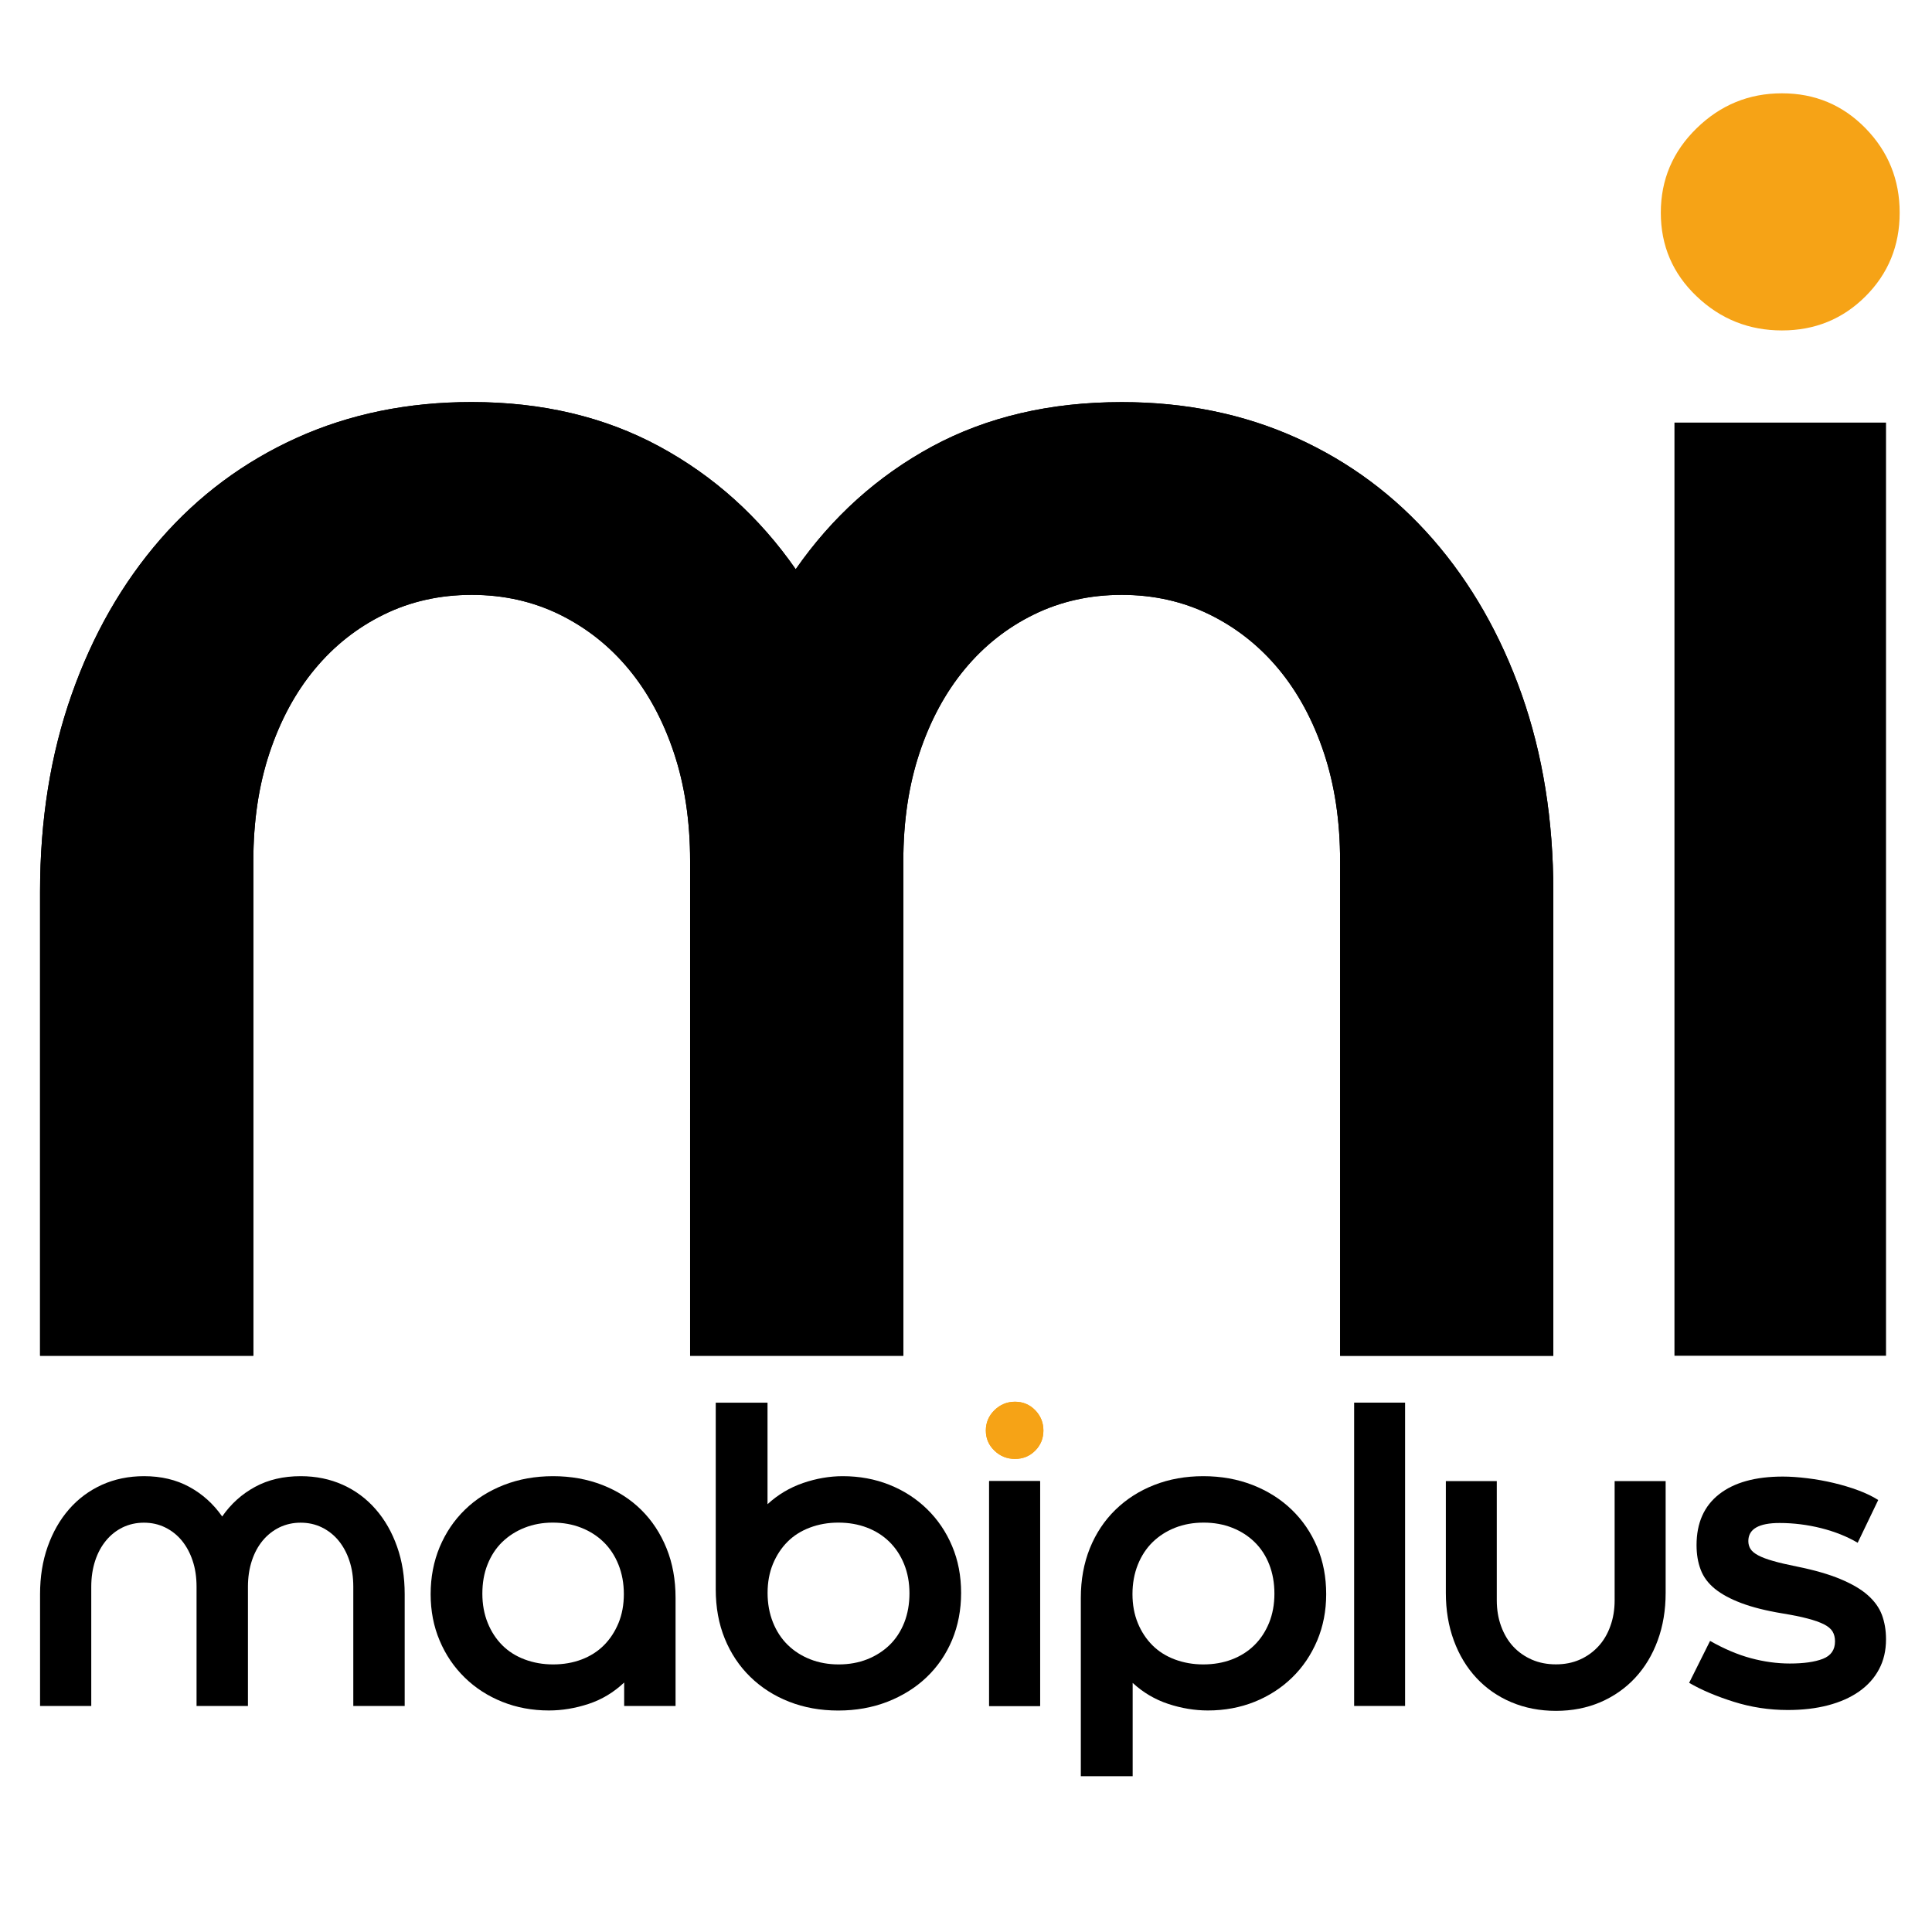 <?xml version="1.0" encoding="utf-8"?>
<!-- Generator: Adobe Illustrator 27.2.0, SVG Export Plug-In . SVG Version: 6.00 Build 0)  -->
<svg version="1.1" id="Calque_1" xmlns="http://www.w3.org/2000/svg" xmlns:xlink="http://www.w3.org/1999/xlink" x="0px" y="0px"
	 viewBox="0 0 300 300" style="enable-background:new 0 0 300 300;" xml:space="preserve">
<style type="text/css">
	.st0{fill:#F6A316;}
</style>
<path class="st0" d="M157.61,226.54c-1.23,0-2.3-0.42-3.19-1.28c-0.89-0.85-1.34-1.89-1.34-3.13c0-1.23,0.45-2.29,1.34-3.16
	c0.89-0.87,1.96-1.31,3.19-1.31c1.23,0,2.28,0.44,3.13,1.31c0.85,0.87,1.28,1.93,1.28,3.16c0,1.23-0.43,2.28-1.28,3.13
	C159.89,226.11,158.85,226.54,157.61,226.54z"/>
<g>
	<path d="M46.69,229.22c2.38,0,4.56,0.45,6.54,1.34c1.98,0.89,3.68,2.16,5.11,3.8c1.43,1.64,2.53,3.57,3.32,5.81
		c0.79,2.23,1.18,4.69,1.18,7.37v17.36h-7.98v-18.51c0-1.49-0.2-2.84-0.61-4.05c-0.4-1.21-0.97-2.25-1.69-3.13
		c-0.72-0.87-1.59-1.55-2.59-2.04c-1-0.49-2.1-0.73-3.29-0.73c-1.19,0-2.29,0.25-3.29,0.73c-1,0.49-1.86,1.17-2.59,2.04
		c-0.72,0.87-1.29,1.91-1.69,3.13c-0.4,1.21-0.61,2.56-0.61,4.05v18.51h-7.98v-18.51c0-1.49-0.2-2.84-0.61-4.05
		c-0.4-1.21-0.97-2.25-1.69-3.13c-0.72-0.87-1.59-1.55-2.59-2.04c-1-0.49-2.1-0.73-3.29-0.73c-1.19,0-2.29,0.25-3.29,0.73
		c-1,0.49-1.86,1.17-2.58,2.04c-0.72,0.87-1.29,1.91-1.69,3.13c-0.4,1.21-0.61,2.56-0.61,4.05v18.51H6.22v-17.36
		c0-2.68,0.39-5.14,1.18-7.37c0.79-2.23,1.89-4.17,3.32-5.81c1.43-1.64,3.13-2.9,5.11-3.8c1.98-0.89,4.16-1.34,6.54-1.34
		c2.64,0,4.98,0.55,7.02,1.66c2.04,1.11,3.74,2.64,5.11,4.6c1.36-1.96,3.06-3.49,5.11-4.6C41.65,229.77,44.01,229.22,46.69,229.22z"
		/>
	<path d="M85.88,229.22c2.77,0,5.32,0.46,7.66,1.37c2.34,0.92,4.35,2.2,6.03,3.86c1.68,1.66,2.99,3.65,3.93,5.97
		c0.94,2.32,1.4,4.88,1.4,7.69v16.79h-7.98v-3.64c-1.62,1.53-3.46,2.64-5.52,3.32c-2.06,0.68-4.12,1.02-6.16,1.02
		c-2.6,0-5.01-0.45-7.24-1.34s-4.18-2.15-5.84-3.77c-1.66-1.62-2.96-3.53-3.89-5.74c-0.94-2.21-1.4-4.62-1.4-7.21
		c0-2.64,0.47-5.07,1.4-7.31c0.94-2.23,2.24-4.17,3.93-5.81c1.68-1.64,3.69-2.91,6.03-3.83C80.56,229.68,83.11,229.22,85.88,229.22z
		 M74.9,247.47c0,1.66,0.28,3.17,0.83,4.53c0.55,1.36,1.31,2.52,2.27,3.48s2.12,1.69,3.48,2.2c1.36,0.51,2.83,0.77,4.4,0.77
		c1.62,0,3.1-0.26,4.44-0.77c1.34-0.51,2.49-1.24,3.45-2.2c0.96-0.96,1.71-2.11,2.27-3.45c0.55-1.34,0.83-2.84,0.83-4.5
		c0-1.66-0.28-3.18-0.83-4.56c-0.55-1.38-1.32-2.55-2.3-3.51c-0.98-0.96-2.14-1.7-3.48-2.23c-1.34-0.53-2.82-0.8-4.44-0.8
		c-1.57,0-3.03,0.27-4.37,0.8c-1.34,0.53-2.5,1.28-3.48,2.23c-0.98,0.96-1.73,2.12-2.27,3.48C75.16,244.3,74.9,245.81,74.9,247.47z"
		/>
	<path d="M130.87,229.22c2.59,0,5.01,0.45,7.24,1.34c2.23,0.89,4.18,2.15,5.84,3.77c1.66,1.62,2.96,3.53,3.89,5.74
		c0.94,2.21,1.4,4.64,1.4,7.28c0,2.64-0.47,5.07-1.4,7.31c-0.94,2.23-2.26,4.16-3.96,5.78c-1.7,1.62-3.72,2.88-6.06,3.8
		c-2.34,0.91-4.89,1.37-7.66,1.37c-2.77,0-5.31-0.46-7.63-1.37c-2.32-0.91-4.33-2.2-6.03-3.86c-1.7-1.66-3.02-3.64-3.96-5.94
		c-0.94-2.3-1.4-4.85-1.4-7.66v-0.06v-28.91h8.04v15.76c1.62-1.49,3.46-2.58,5.52-3.29C126.78,229.57,128.83,229.22,130.87,229.22z
		 M130.23,258.45c1.62,0,3.1-0.27,4.44-0.8c1.34-0.53,2.5-1.28,3.48-2.23c0.98-0.96,1.73-2.12,2.27-3.48
		c0.53-1.36,0.8-2.87,0.8-4.53s-0.28-3.17-0.83-4.53c-0.55-1.36-1.32-2.52-2.3-3.48c-0.98-0.96-2.14-1.69-3.48-2.2
		c-1.34-0.51-2.82-0.77-4.44-0.77c-1.57,0-3.04,0.26-4.4,0.77c-1.36,0.51-2.52,1.24-3.48,2.2s-1.71,2.11-2.27,3.45
		c-0.55,1.34-0.83,2.84-0.83,4.5c0,1.66,0.28,3.18,0.83,4.56c0.55,1.38,1.32,2.55,2.3,3.51c0.98,0.96,2.14,1.7,3.48,2.23
		C127.14,258.18,128.62,258.45,130.23,258.45z"/>
	<path d="M153.59,264.9v-34.91h7.91v34.91H153.59z"/>
	<path d="M167.83,275.81v-27.7c0-2.81,0.47-5.37,1.4-7.69c0.94-2.32,2.26-4.31,3.96-5.97c1.7-1.66,3.71-2.95,6.03-3.86
		c2.32-0.91,4.86-1.37,7.63-1.37c2.76,0,5.32,0.46,7.66,1.37c2.34,0.92,4.36,2.19,6.06,3.83c1.7,1.64,3.02,3.57,3.96,5.81
		c0.94,2.23,1.4,4.67,1.4,7.31c0,2.6-0.47,5-1.4,7.21c-0.94,2.21-2.23,4.13-3.89,5.74c-1.66,1.62-3.61,2.87-5.84,3.77
		c-2.23,0.89-4.65,1.34-7.24,1.34c-2.04,0-4.1-0.34-6.16-1.02c-2.06-0.68-3.9-1.77-5.52-3.26v14.49H167.83z M186.84,258.45
		c1.62,0,3.1-0.26,4.44-0.77c1.34-0.51,2.5-1.24,3.48-2.2c0.98-0.96,1.74-2.12,2.3-3.48c0.55-1.36,0.83-2.87,0.83-4.53
		c0-1.66-0.27-3.17-0.8-4.53c-0.53-1.36-1.29-2.52-2.27-3.48c-0.98-0.96-2.14-1.7-3.48-2.23c-1.34-0.53-2.82-0.8-4.44-0.8
		c-1.62,0-3.1,0.27-4.44,0.8c-1.34,0.53-2.5,1.28-3.48,2.23c-0.98,0.96-1.75,2.13-2.3,3.51c-0.55,1.38-0.83,2.9-0.83,4.56
		c0,1.66,0.28,3.16,0.83,4.5c0.55,1.34,1.31,2.49,2.27,3.45s2.12,1.69,3.48,2.2C183.8,258.19,185.27,258.45,186.84,258.45z"/>
	<path d="M210.27,264.9v-47.1h7.91v47.1H210.27z"/>
	<path d="M250.73,229.98h7.91v17.36c0,2.68-0.41,5.15-1.24,7.4c-0.83,2.26-2,4.19-3.51,5.81c-1.51,1.62-3.31,2.87-5.39,3.77
		c-2.09,0.89-4.38,1.34-6.89,1.34c-2.51,0-4.82-0.45-6.93-1.34c-2.11-0.89-3.91-2.15-5.42-3.77c-1.51-1.62-2.68-3.55-3.51-5.81
		c-0.83-2.25-1.24-4.72-1.24-7.4v-17.36h7.91v18.51c0,1.45,0.22,2.79,0.67,4.02c0.45,1.23,1.07,2.29,1.88,3.16
		c0.81,0.87,1.78,1.55,2.9,2.04c1.13,0.49,2.37,0.73,3.73,0.73c1.36,0,2.59-0.24,3.7-0.73c1.11-0.49,2.06-1.17,2.87-2.04
		c0.81-0.87,1.44-1.92,1.88-3.16c0.45-1.23,0.67-2.57,0.67-4.02V229.98z"/>
	<path d="M277.6,265.53c-2.89,0-5.69-0.43-8.39-1.28c-2.7-0.85-5.01-1.83-6.92-2.94l3.25-6.51c2.17,1.23,4.28,2.13,6.32,2.68
		c2.04,0.55,4.06,0.83,6.06,0.83c2.17,0,3.88-0.24,5.14-0.73c1.25-0.49,1.88-1.39,1.88-2.71c0-0.6-0.13-1.11-0.38-1.53
		c-0.26-0.42-0.7-0.8-1.34-1.12c-0.64-0.32-1.48-0.62-2.52-0.89c-1.04-0.28-2.35-0.54-3.92-0.8c-2.55-0.42-4.68-0.96-6.38-1.6
		c-1.7-0.64-3.07-1.38-4.12-2.23c-1.04-0.85-1.78-1.84-2.2-2.97c-0.43-1.13-0.64-2.39-0.64-3.8c0-3.45,1.17-6.08,3.51-7.91
		c2.34-1.83,5.64-2.74,9.89-2.74c1.15,0,2.41,0.09,3.8,0.26c1.38,0.17,2.74,0.41,4.08,0.73c1.34,0.32,2.62,0.7,3.83,1.15
		c1.21,0.45,2.24,0.95,3.1,1.5l-3.19,6.64c-1.66-0.98-3.55-1.73-5.68-2.27c-2.13-0.53-4.28-0.8-6.45-0.8
		c-3.23,0-4.85,0.94-4.85,2.81c0,0.47,0.12,0.88,0.35,1.24c0.23,0.36,0.64,0.69,1.21,0.99c0.57,0.3,1.34,0.59,2.3,0.86
		c0.96,0.28,2.18,0.56,3.67,0.86c2.72,0.55,4.98,1.2,6.77,1.95c1.79,0.75,3.2,1.57,4.24,2.49c1.04,0.92,1.78,1.94,2.2,3.06
		c0.42,1.13,0.64,2.39,0.64,3.8c0,1.75-0.36,3.3-1.09,4.66c-0.72,1.36-1.76,2.51-3.1,3.45c-1.34,0.94-2.95,1.65-4.82,2.14
		C281.98,265.29,279.9,265.53,277.6,265.53z"/>
</g>
<path class="st0" d="M157.61,226.54c-1.23,0-2.3-0.42-3.19-1.28c-0.89-0.85-1.34-1.89-1.34-3.13c0-1.23,0.45-2.29,1.34-3.16
	c0.89-0.87,1.96-1.31,3.19-1.31c1.23,0,2.28,0.44,3.13,1.31c0.85,0.87,1.28,1.93,1.28,3.16c0,1.23-0.43,2.28-1.28,3.13
	C159.89,226.11,158.85,226.54,157.61,226.54z"/>
<path d="M153.59,264.9v-34.91h7.91v34.91H153.59z"/>
<g>
	<path d="M174.18,62.44c9.89,0,18.94,1.85,27.15,5.56c8.21,3.71,15.27,8.97,21.19,15.76c5.92,6.8,10.51,14.84,13.78,24.11
		c3.26,9.27,4.9,19.47,4.9,30.6v72.06h-33.11V133.7c0-6.18-0.84-11.79-2.52-16.82c-1.68-5.03-4.02-9.36-7.02-12.98
		c-3.01-3.62-6.58-6.44-10.73-8.48c-4.15-2.03-8.7-3.05-13.64-3.05c-4.95,0-9.5,1.02-13.64,3.05c-4.15,2.03-7.73,4.86-10.73,8.48
		c-3,3.62-5.34,7.95-7.02,12.98c-1.68,5.03-2.52,10.64-2.52,16.82v76.82h-33.11V133.7c0-6.18-0.84-11.79-2.52-16.82
		c-1.68-5.03-4.02-9.36-7.02-12.98c-3-3.62-6.58-6.44-10.73-8.48c-4.15-2.03-8.7-3.05-13.64-3.05c-4.95,0-9.5,1.02-13.64,3.05
		c-4.15,2.03-7.73,4.86-10.73,8.48c-3.01,3.62-5.34,7.95-7.02,12.98c-1.68,5.03-2.52,10.64-2.52,16.82v76.82H6.22v-72.06
		c0-11.13,1.63-21.32,4.9-30.6c3.26-9.27,7.86-17.31,13.77-24.11c5.92-6.8,12.98-12.05,21.19-15.76c8.21-3.71,17.26-5.56,27.15-5.56
		c10.95,0,20.66,2.3,29.14,6.89c8.48,4.59,15.54,10.95,21.19,19.07c5.65-8.12,12.72-14.48,21.19-19.07
		C153.25,64.74,163.05,62.44,174.18,62.44z"/>
</g>
<path class="st0" d="M276.7,51.31c-5.12,0-9.54-1.76-13.25-5.3c-3.71-3.53-5.56-7.86-5.56-12.98c0-5.12,1.85-9.49,5.56-13.11
	c3.71-3.62,8.12-5.43,13.25-5.43c5.12,0,9.44,1.81,12.98,5.43c3.53,3.62,5.3,7.99,5.3,13.11c0,5.12-1.77,9.45-5.3,12.98
	C286.14,49.55,281.81,51.31,276.7,51.31z"/>
<path d="M174.18,62.44c9.89,0,18.94,1.85,27.15,5.56c8.21,3.71,15.27,8.97,21.19,15.76c5.92,6.8,10.51,14.84,13.78,24.11
	c3.26,9.27,4.9,19.47,4.9,30.6v72.06h-33.11V133.7c0-6.18-0.84-11.79-2.52-16.82c-1.68-5.03-4.02-9.36-7.02-12.98
	c-3.01-3.62-6.58-6.44-10.73-8.48c-4.15-2.03-8.7-3.05-13.64-3.05c-4.95,0-9.5,1.02-13.64,3.05c-4.15,2.03-7.73,4.86-10.73,8.48
	c-3,3.62-5.34,7.95-7.02,12.98c-1.68,5.03-2.52,10.64-2.52,16.82v76.82h-33.11V133.7c0-6.18-0.84-11.79-2.52-16.82
	c-1.68-5.03-4.02-9.36-7.02-12.98c-3-3.62-6.58-6.44-10.73-8.48c-4.15-2.03-8.7-3.05-13.64-3.05c-4.95,0-9.5,1.02-13.64,3.05
	c-4.15,2.03-7.73,4.86-10.73,8.48c-3.01,3.62-5.34,7.95-7.02,12.98c-1.68,5.03-2.52,10.64-2.52,16.82v76.82H6.22v-72.06
	c0-11.13,1.63-21.32,4.9-30.6c3.26-9.27,7.86-17.31,13.77-24.11c5.92-6.8,12.98-12.05,21.19-15.76c8.21-3.71,17.26-5.56,27.15-5.56
	c10.95,0,20.66,2.3,29.14,6.89c8.48,4.59,15.54,10.95,21.19,19.07c5.65-8.12,12.72-14.48,21.19-19.07
	C153.25,64.74,163.05,62.44,174.18,62.44z"/>
<path d="M260.01,210.52V65.62h32.85v144.9H260.01z"/>
</svg>
